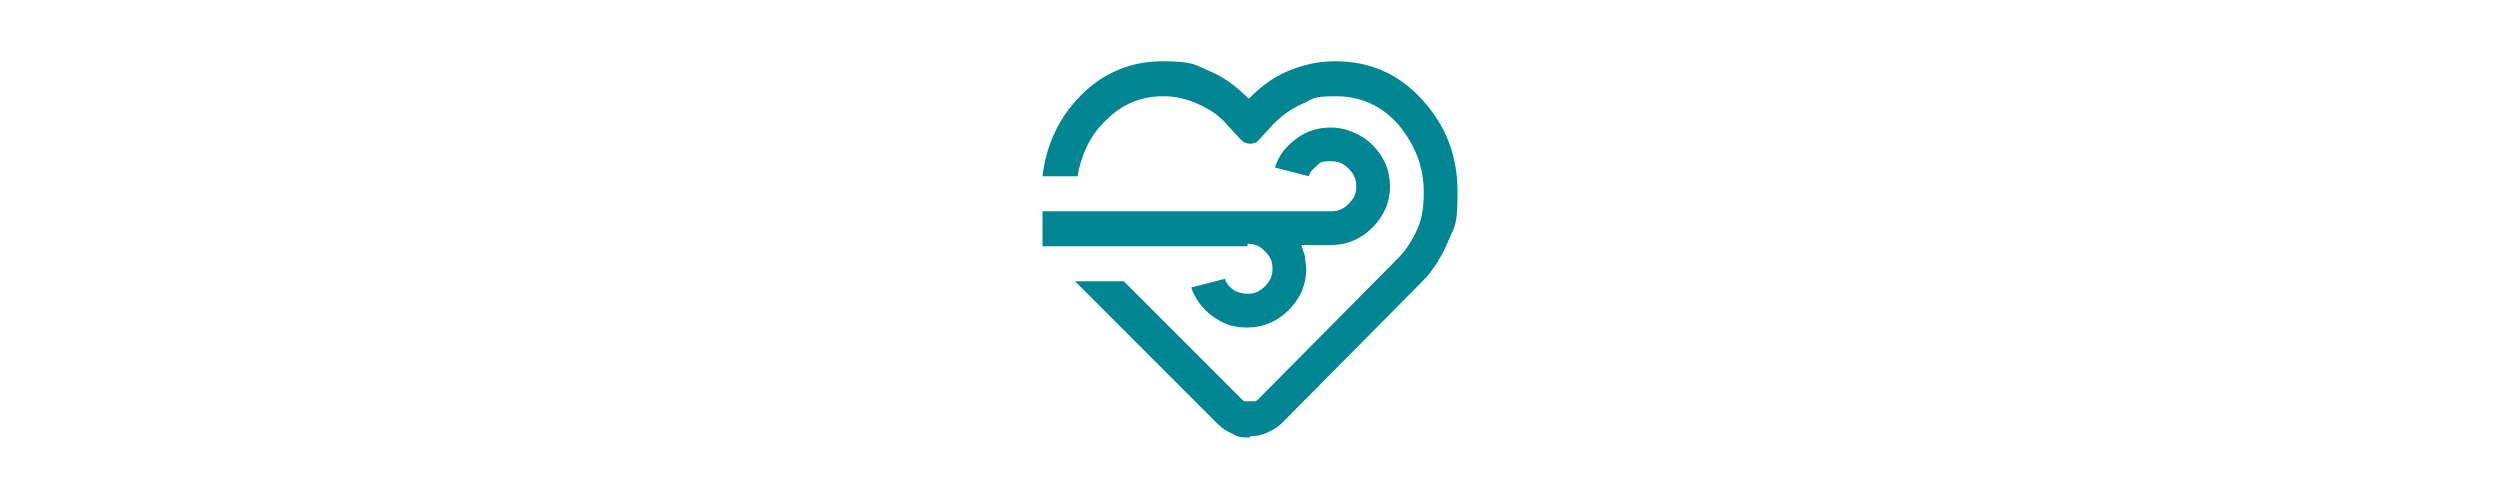 <svg viewBox="0 0 200 40" version="1.1" xmlns="http://www.w3.org/2000/svg" id="Lager_1">
  
  <defs>
    <style>
      .st0 {
        fill: #008593;
      }
    </style>
  </defs>
  <path d="M100,35c-.5,0-1,0-1.4-.3-.5-.2-.9-.5-1.2-.8l-11-11-.2-.2c0,0-.1-.1-.2-.2h3.9l9.4,9.4c.1.1.2.2.3.2s.2,0,.4,0,.3,0,.4,0,.2-.1.3-.2l11.1-11.2c.7-.7,1.2-1.5,1.6-2.4.4-.9.5-1.9.5-2.9,0-2.1-.7-3.8-2-5.4-1.3-1.5-3-2.3-5-2.3s-1.8.2-2.7.6c-.9.4-1.6.9-2.3,1.6l-1.1,1.2c-.1.1-.2.2-.3.3-.1,0-.3.1-.4.1s-.3,0-.5-.1c-.1,0-.3-.2-.4-.3l-1.1-1.2c-.6-.7-1.4-1.2-2.3-1.6-.9-.4-1.8-.6-2.7-.6-1.8,0-3.3.6-4.6,1.9-1.3,1.2-2,2.8-2.3,4.5h-2.8c.3-2.5,1.3-4.7,3.1-6.5,1.8-1.8,4-2.7,6.5-2.7s2.6.3,3.8.8,2.2,1.3,3.1,2.2c.9-.9,1.9-1.7,3.1-2.2s2.4-.8,3.8-.8c2.8,0,5.1,1,7,3.1s2.8,4.5,2.8,7.3-.2,2.7-.7,3.9-1.2,2.4-2.1,3.3l-11.2,11.3c-.4.4-.8.6-1.2.8-.4.2-.9.3-1.4.3ZM99.8,19.7h-16.4v-2.8h23.1c.6,0,1-.2,1.4-.6.4-.4.6-.8.6-1.4s-.2-1-.6-1.4-.8-.6-1.4-.6-.8,0-1.1.3-.6.5-.7.9l-2.7-.7c.3-1,.9-1.7,1.7-2.3.8-.6,1.7-.9,2.8-.9s2.4.5,3.3,1.4c.9.9,1.4,2,1.4,3.3s-.5,2.4-1.4,3.3c-.9.9-2,1.4-3.3,1.4h-2.4c.1.3.2.6.3.9,0,.3.1.7.1,1,0,1.3-.5,2.4-1.4,3.3-.9.9-2,1.4-3.3,1.4s-1.9-.3-2.8-.9c-.8-.6-1.4-1.4-1.7-2.3l2.7-.7c.1.4.4.7.7.9s.7.3,1.1.3c.6,0,1-.2,1.4-.6.4-.4.6-.8.6-1.4s-.2-1-.6-1.4c-.4-.4-.8-.6-1.4-.6Z" class="st0"></path>
</svg>
